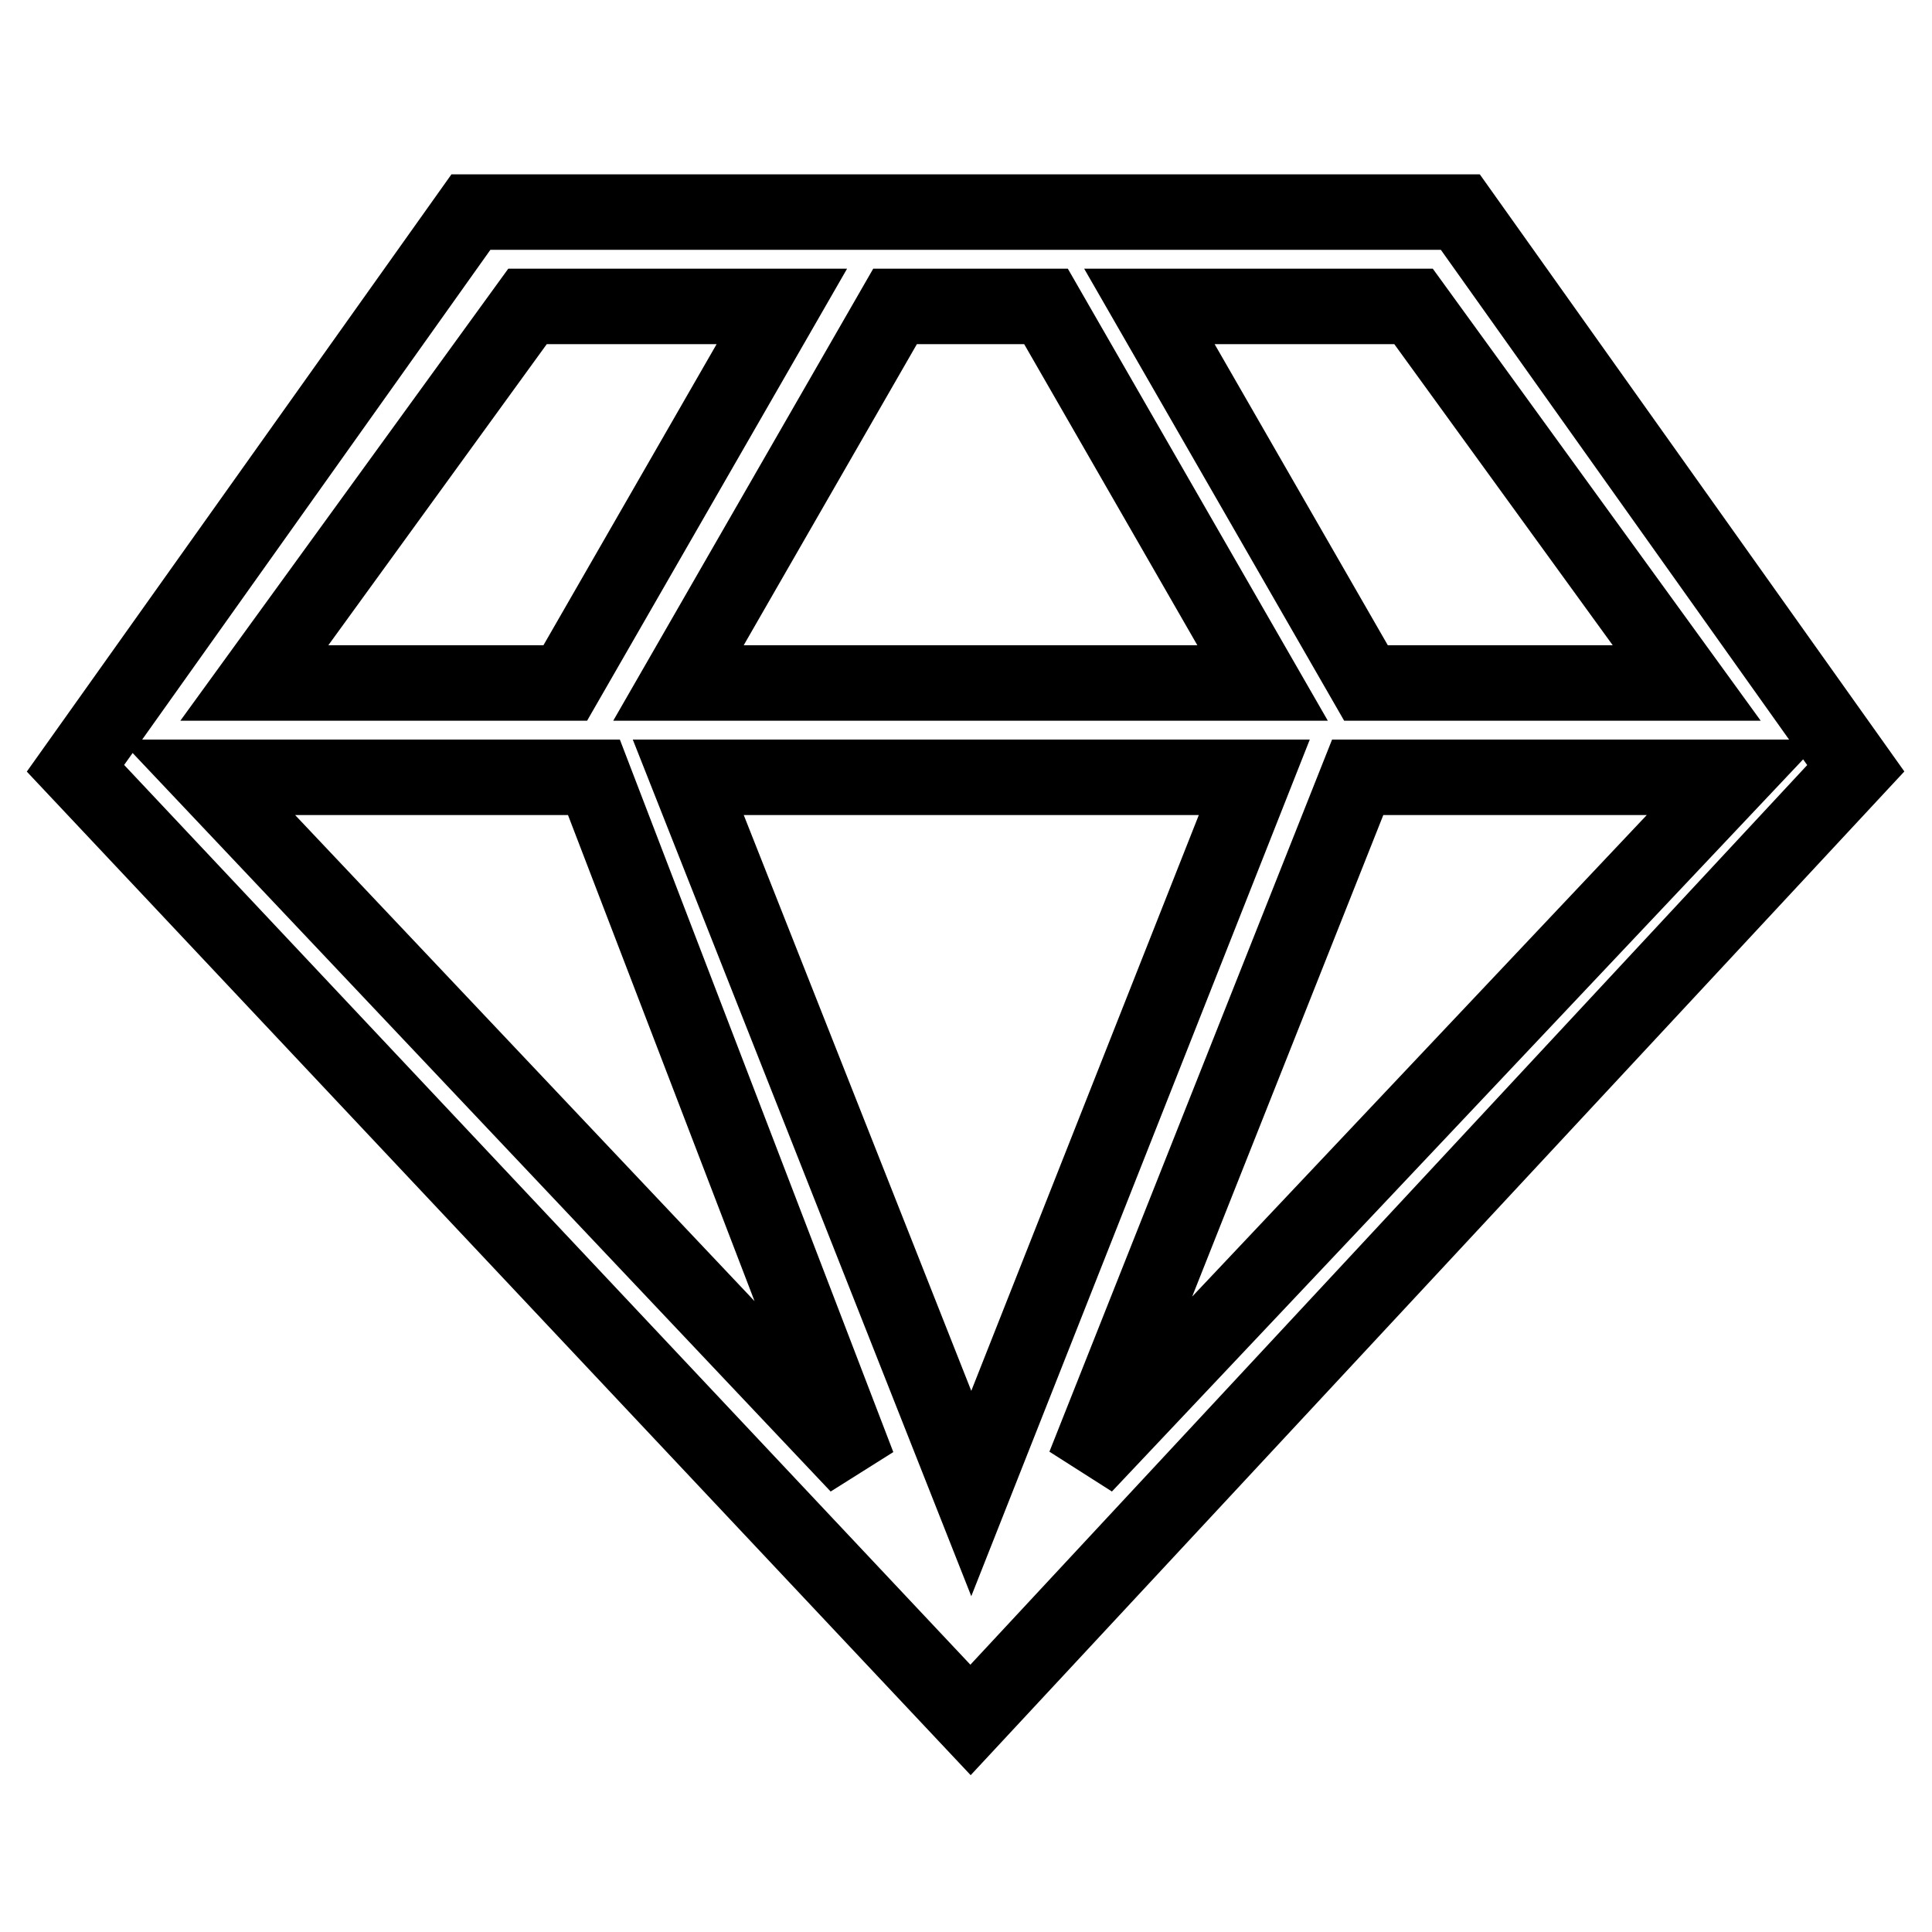 <?xml version="1.0" encoding="utf-8"?>
<!-- Svg Vector Icons : http://www.onlinewebfonts.com/icon -->
<!DOCTYPE svg PUBLIC "-//W3C//DTD SVG 1.1//EN" "http://www.w3.org/Graphics/SVG/1.1/DTD/svg11.dtd">
<svg version="1.1" xmlns="http://www.w3.org/2000/svg" xmlns:xlink="http://www.w3.org/1999/xlink" x="0px" y="0px" viewBox="0 0 256 256" enable-background="new 0 0 256 256" xml:space="preserve">
<g> <path stroke-width="10" fill-opacity="0" stroke="#000000"  d="M89.9,90.5h77.4l-28.7-49.9h-20L89.9,90.5z M91.2,103l37.5,94.9l37.5-94.9H91.2z M223.5,90.5l-36.2-49.9 h-35l28.7,49.9H223.5z M229.8,103h-49.9l-36.2,91.2L229.8,103L229.8,103z M33.7,90.5h41.2l28.7-49.9H69.9L33.7,90.5z M27.5,103 l86.2,91.2l-35-91.2H27.5L27.5,103z M128.6,227.9L10,101.8l52.4-73.7h131.1l52.4,73.7L128.6,227.9L128.6,227.9z"/></g>
</svg>